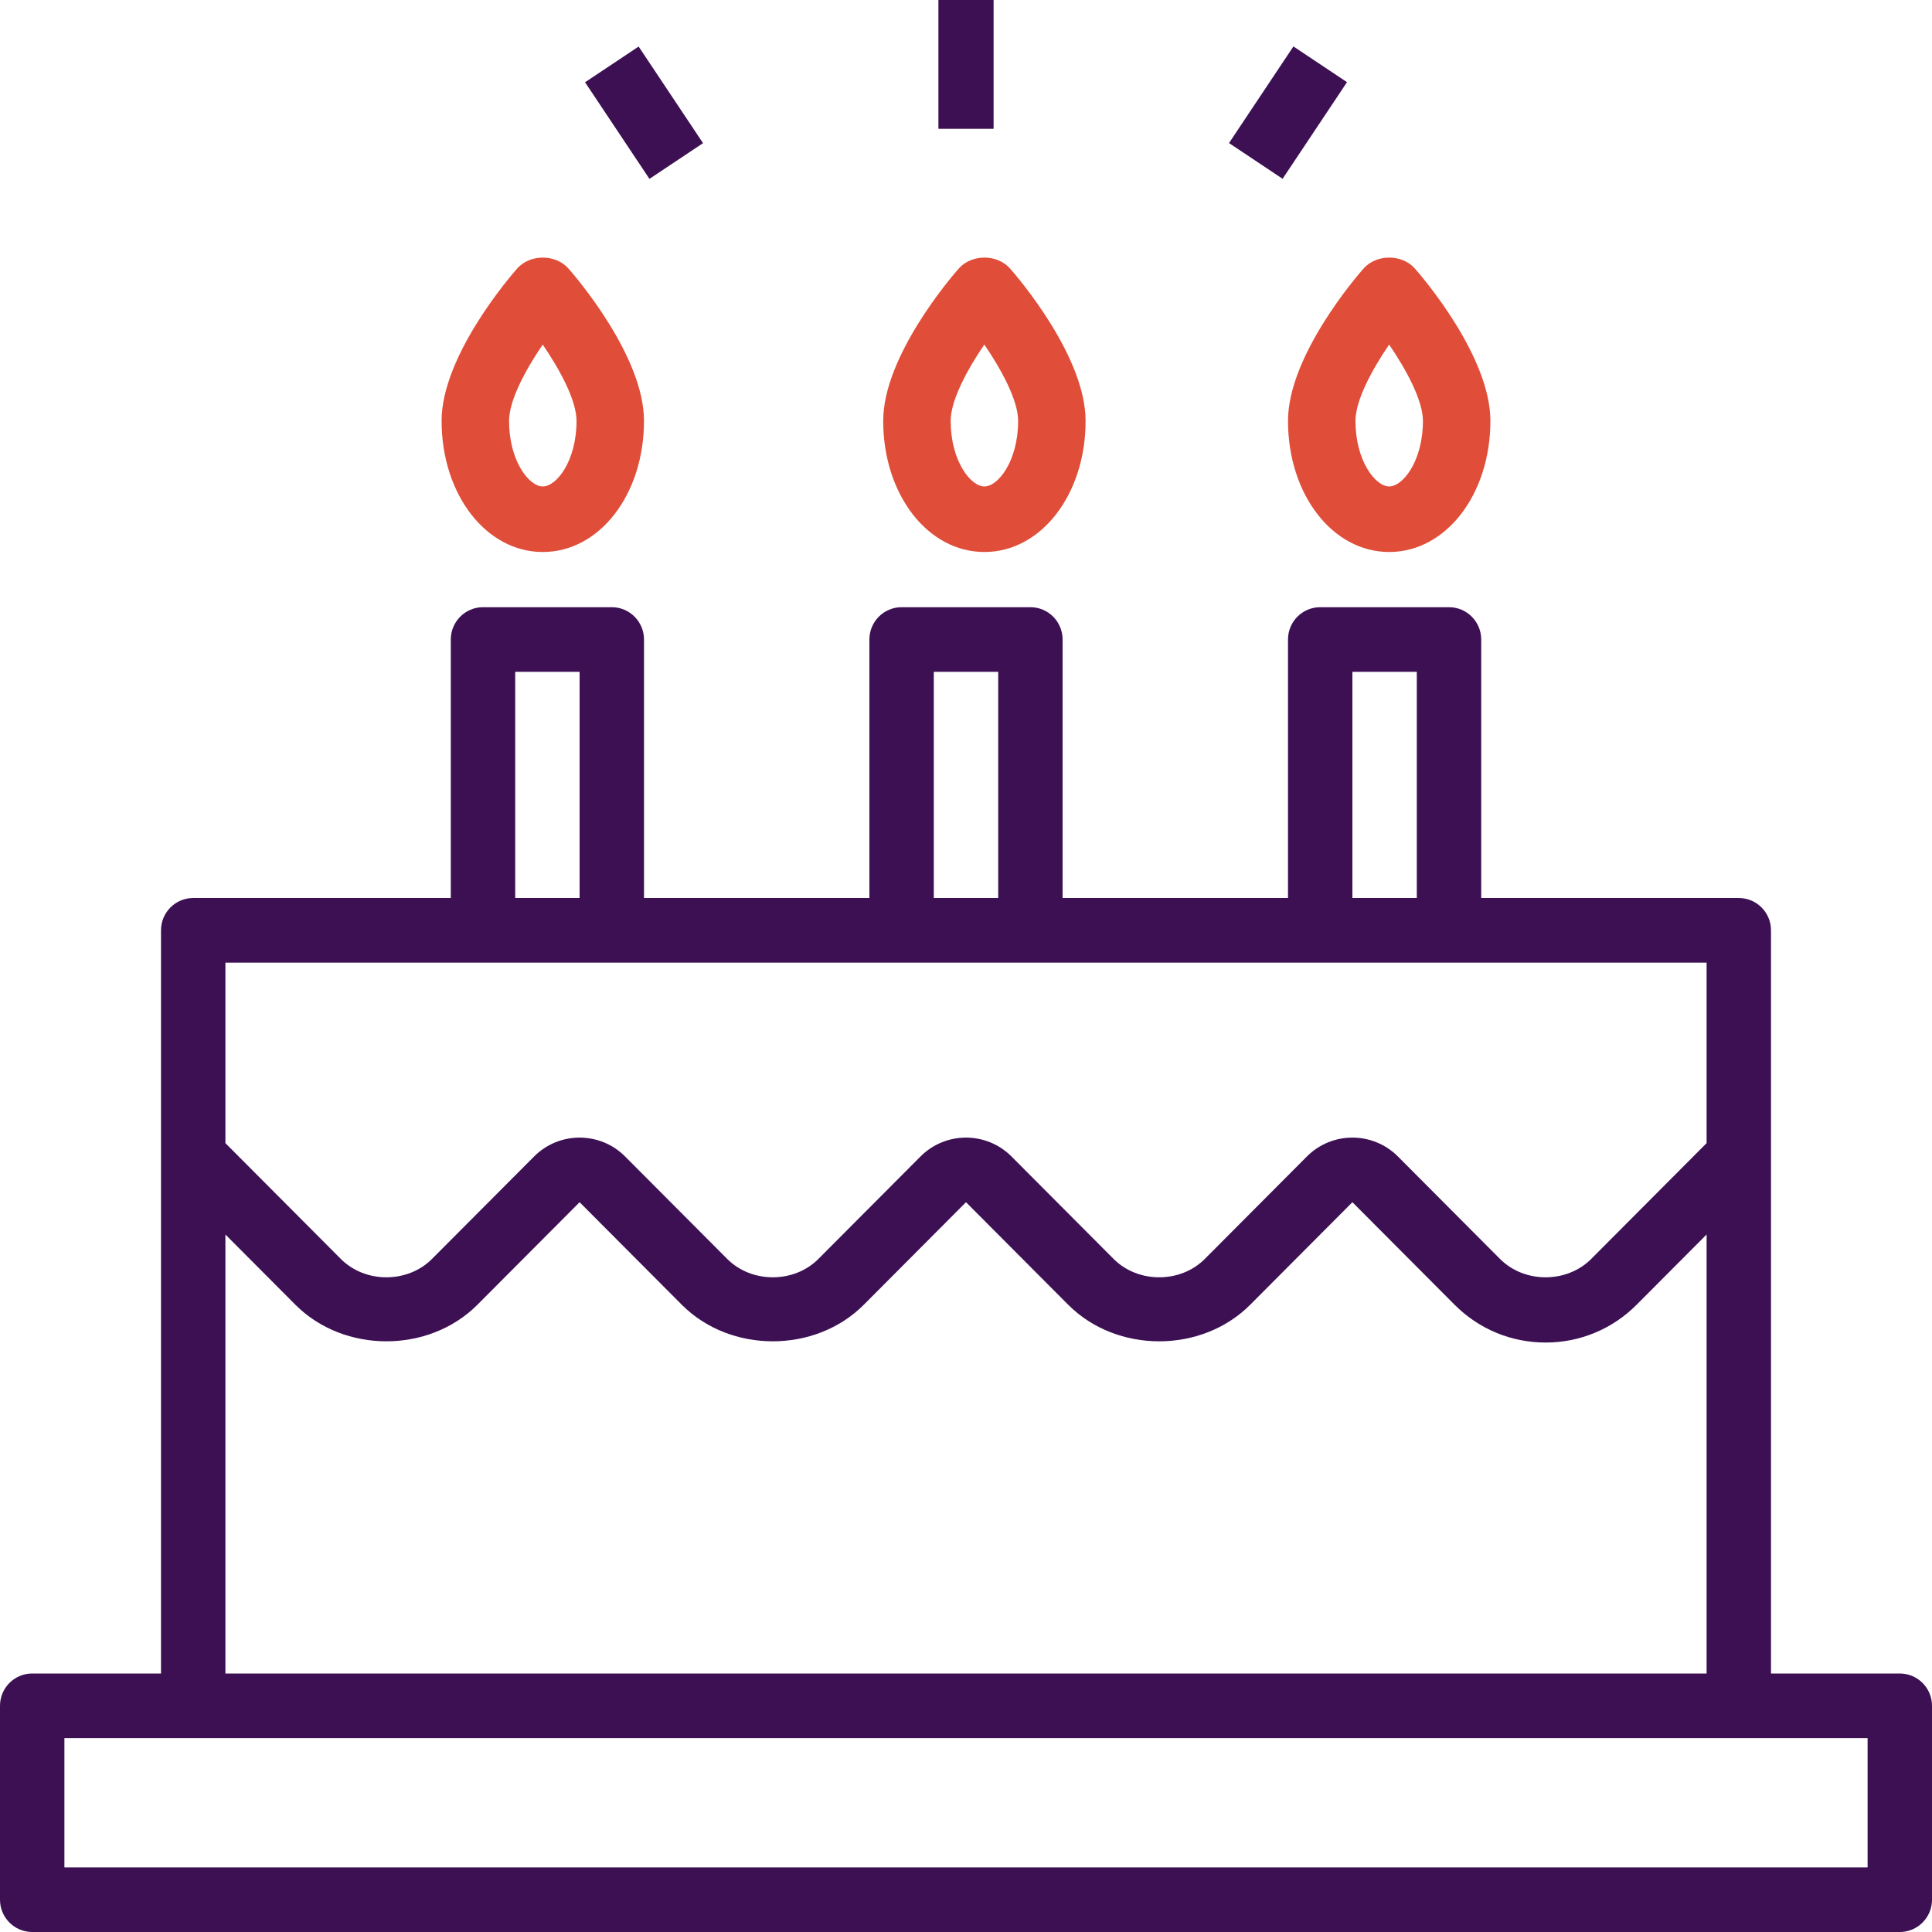 <?xml version="1.0" encoding="UTF-8"?>
<svg width="105px" height="105px" viewBox="0 0 105 105" version="1.1" xmlns="http://www.w3.org/2000/svg" xmlns:xlink="http://www.w3.org/1999/xlink">
    <!-- Generator: Sketch 54.1 (76490) - https://sketchapp.com -->
    <title>noun_Birthday_975694</title>
    <desc>Created with Sketch.</desc>
    <g id="GET-ENCORE-REWARDS" stroke="none" stroke-width="1" fill="none" fill-rule="evenodd">
        <g id="D-GET-ENCORE-G" transform="translate(-204, -934)" fill-rule="nonzero">
            <g id="Group-3" transform="translate(120, 823)">
                <g id="Group-7" transform="translate(0, 68)">
                    <g id="noun_Birthday_975694" transform="translate(84, 43)">
                        <path d="M103.25,90.951 L96.25,90.951 L96.25,50.561 C96.25,49.592 95.468,48.805 94.5,48.805 L80.5,48.805 L80.5,34.756 C80.5,33.787 79.718,33 78.75,33 L71.75,33 C70.782,33 70,33.787 70,34.756 L70,48.805 L57.75,48.805 L57.75,34.756 C57.75,33.787 56.968,33 56,33 L49,33 C48.032,33 47.25,33.787 47.25,34.756 L47.25,48.805 L35,48.805 L35,34.756 C35,33.787 34.218,33 33.25,33 L26.25,33 C25.282,33 24.5,33.787 24.5,34.756 L24.5,48.805 L10.5,48.805 C9.532,48.805 8.75,49.592 8.75,50.561 L8.75,90.951 L1.75,90.951 C0.782,90.951 0,91.738 0,92.707 L0,103.244 C0,104.213 0.782,105 1.75,105 L103.25,105 C104.218,105 105,104.213 105,103.244 L105,92.707 C105,91.738 104.218,90.951 103.25,90.951 Z M73.5,36.512 L77,36.512 L77,48.805 L73.5,48.805 L73.5,36.512 Z M50.75,36.512 L54.25,36.512 L54.25,48.805 L50.75,48.805 L50.75,36.512 Z M28,36.512 L31.5,36.512 L31.5,48.805 L28,48.805 L28,36.512 Z M26.25,52.317 L33.25,52.317 L49,52.317 L56,52.317 L71.75,52.317 L78.75,52.317 L92.75,52.317 L92.75,62.127 L86.475,68.424 C85.151,69.75 82.849,69.75 81.525,68.424 L75.975,62.854 C74.611,61.484 72.389,61.484 71.025,62.854 L65.475,68.424 C64.151,69.75 61.849,69.75 60.526,68.424 L54.974,62.854 C53.611,61.484 51.389,61.484 50.026,62.854 L44.474,68.424 C43.151,69.75 40.849,69.75 39.526,68.424 L33.974,62.854 C32.611,61.484 30.389,61.484 29.026,62.854 L23.474,68.424 C22.151,69.75 19.849,69.75 18.526,68.424 L12.25,62.127 L12.25,52.317 L26.25,52.317 Z M12.25,67.093 L16.051,70.907 C18.694,73.561 23.306,73.561 25.949,70.907 L31.5,65.337 L37.051,70.907 C39.694,73.561 44.306,73.561 46.949,70.907 L52.5,65.337 L58.051,70.907 C60.694,73.561 65.306,73.561 67.949,70.907 L73.5,65.337 L79.051,70.907 C80.372,72.233 82.131,72.964 84,72.964 C85.869,72.964 87.628,72.233 88.949,70.907 L92.75,67.093 L92.75,90.951 L12.25,90.951 L12.25,67.093 Z M101.5,101.488 L3.5,101.488 L3.5,94.463 L10.5,94.463 L94.5,94.463 L101.5,94.463 L101.5,101.488 Z" id="Shape" fill="#3C1053"></path>
                        <path d="M28.105,14.594 C27.685,15.072 24,19.368 24,22.875 C24,26.87 26.415,30 29.5,30 C32.586,30 35,26.87 35,22.875 C35,19.368 31.315,15.072 30.895,14.594 C30.197,13.802 28.803,13.802 28.105,14.594 Z M29.5,26.438 C28.752,26.438 27.667,25.05 27.667,22.875 C27.667,21.769 28.543,20.125 29.496,18.727 C30.424,20.089 31.333,21.755 31.333,22.875 C31.333,25.05 30.248,26.438 29.5,26.438 Z" id="Shape" fill="#E04E39"></path>
                        <path d="M53.5,30 C56.586,30 59,26.87 59,22.875 C59,19.367 55.315,15.071 54.895,14.593 C54.197,13.802 52.803,13.802 52.107,14.593 C51.685,15.071 48,19.367 48,22.875 C48,26.87 50.414,30 53.5,30 Z M53.496,18.726 C54.424,20.089 55.333,21.754 55.333,22.875 C55.333,25.05 54.248,26.437 53.5,26.437 C52.752,26.437 51.667,25.05 51.667,22.875 C51.667,21.768 52.543,20.124 53.496,18.726 Z" id="Shape" fill="#E04E39"></path>
                        <path d="M75.5,30 C78.585,30 81,26.87 81,22.875 C81,19.367 77.315,15.071 76.895,14.593 C76.197,13.802 74.803,13.802 74.107,14.593 C73.685,15.071 70,19.367 70,22.875 C70,26.87 72.415,30 75.5,30 Z M75.496,18.726 C76.424,20.089 77.333,21.754 77.333,22.875 C77.333,25.05 76.248,26.437 75.5,26.437 C74.752,26.437 73.667,25.05 73.667,22.875 C73.667,21.768 74.543,20.124 75.496,18.726 Z" id="Shape" fill="#E04E39"></path>
                        <rect id="Rectangle" fill="#3C1053" x="51" y="0" width="3" height="7"></rect>
                        <polygon id="Rectangle" fill="#3C1053" transform="translate(35.002, 6.125) rotate(-33.688) translate(-35.002, -6.125) " points="33.252 2.97 36.752 2.97 36.752 9.281 33.252 9.281"></polygon>
                        <polygon id="Rectangle" fill="#3C1053" transform="translate(70, 6.121) rotate(-56.312) translate(-70, -6.121) " points="66.845 4.371 73.156 4.371 73.156 7.871 66.845 7.871"></polygon>
                    </g>
                </g>
            </g>
        </g>
    </g>
</svg>